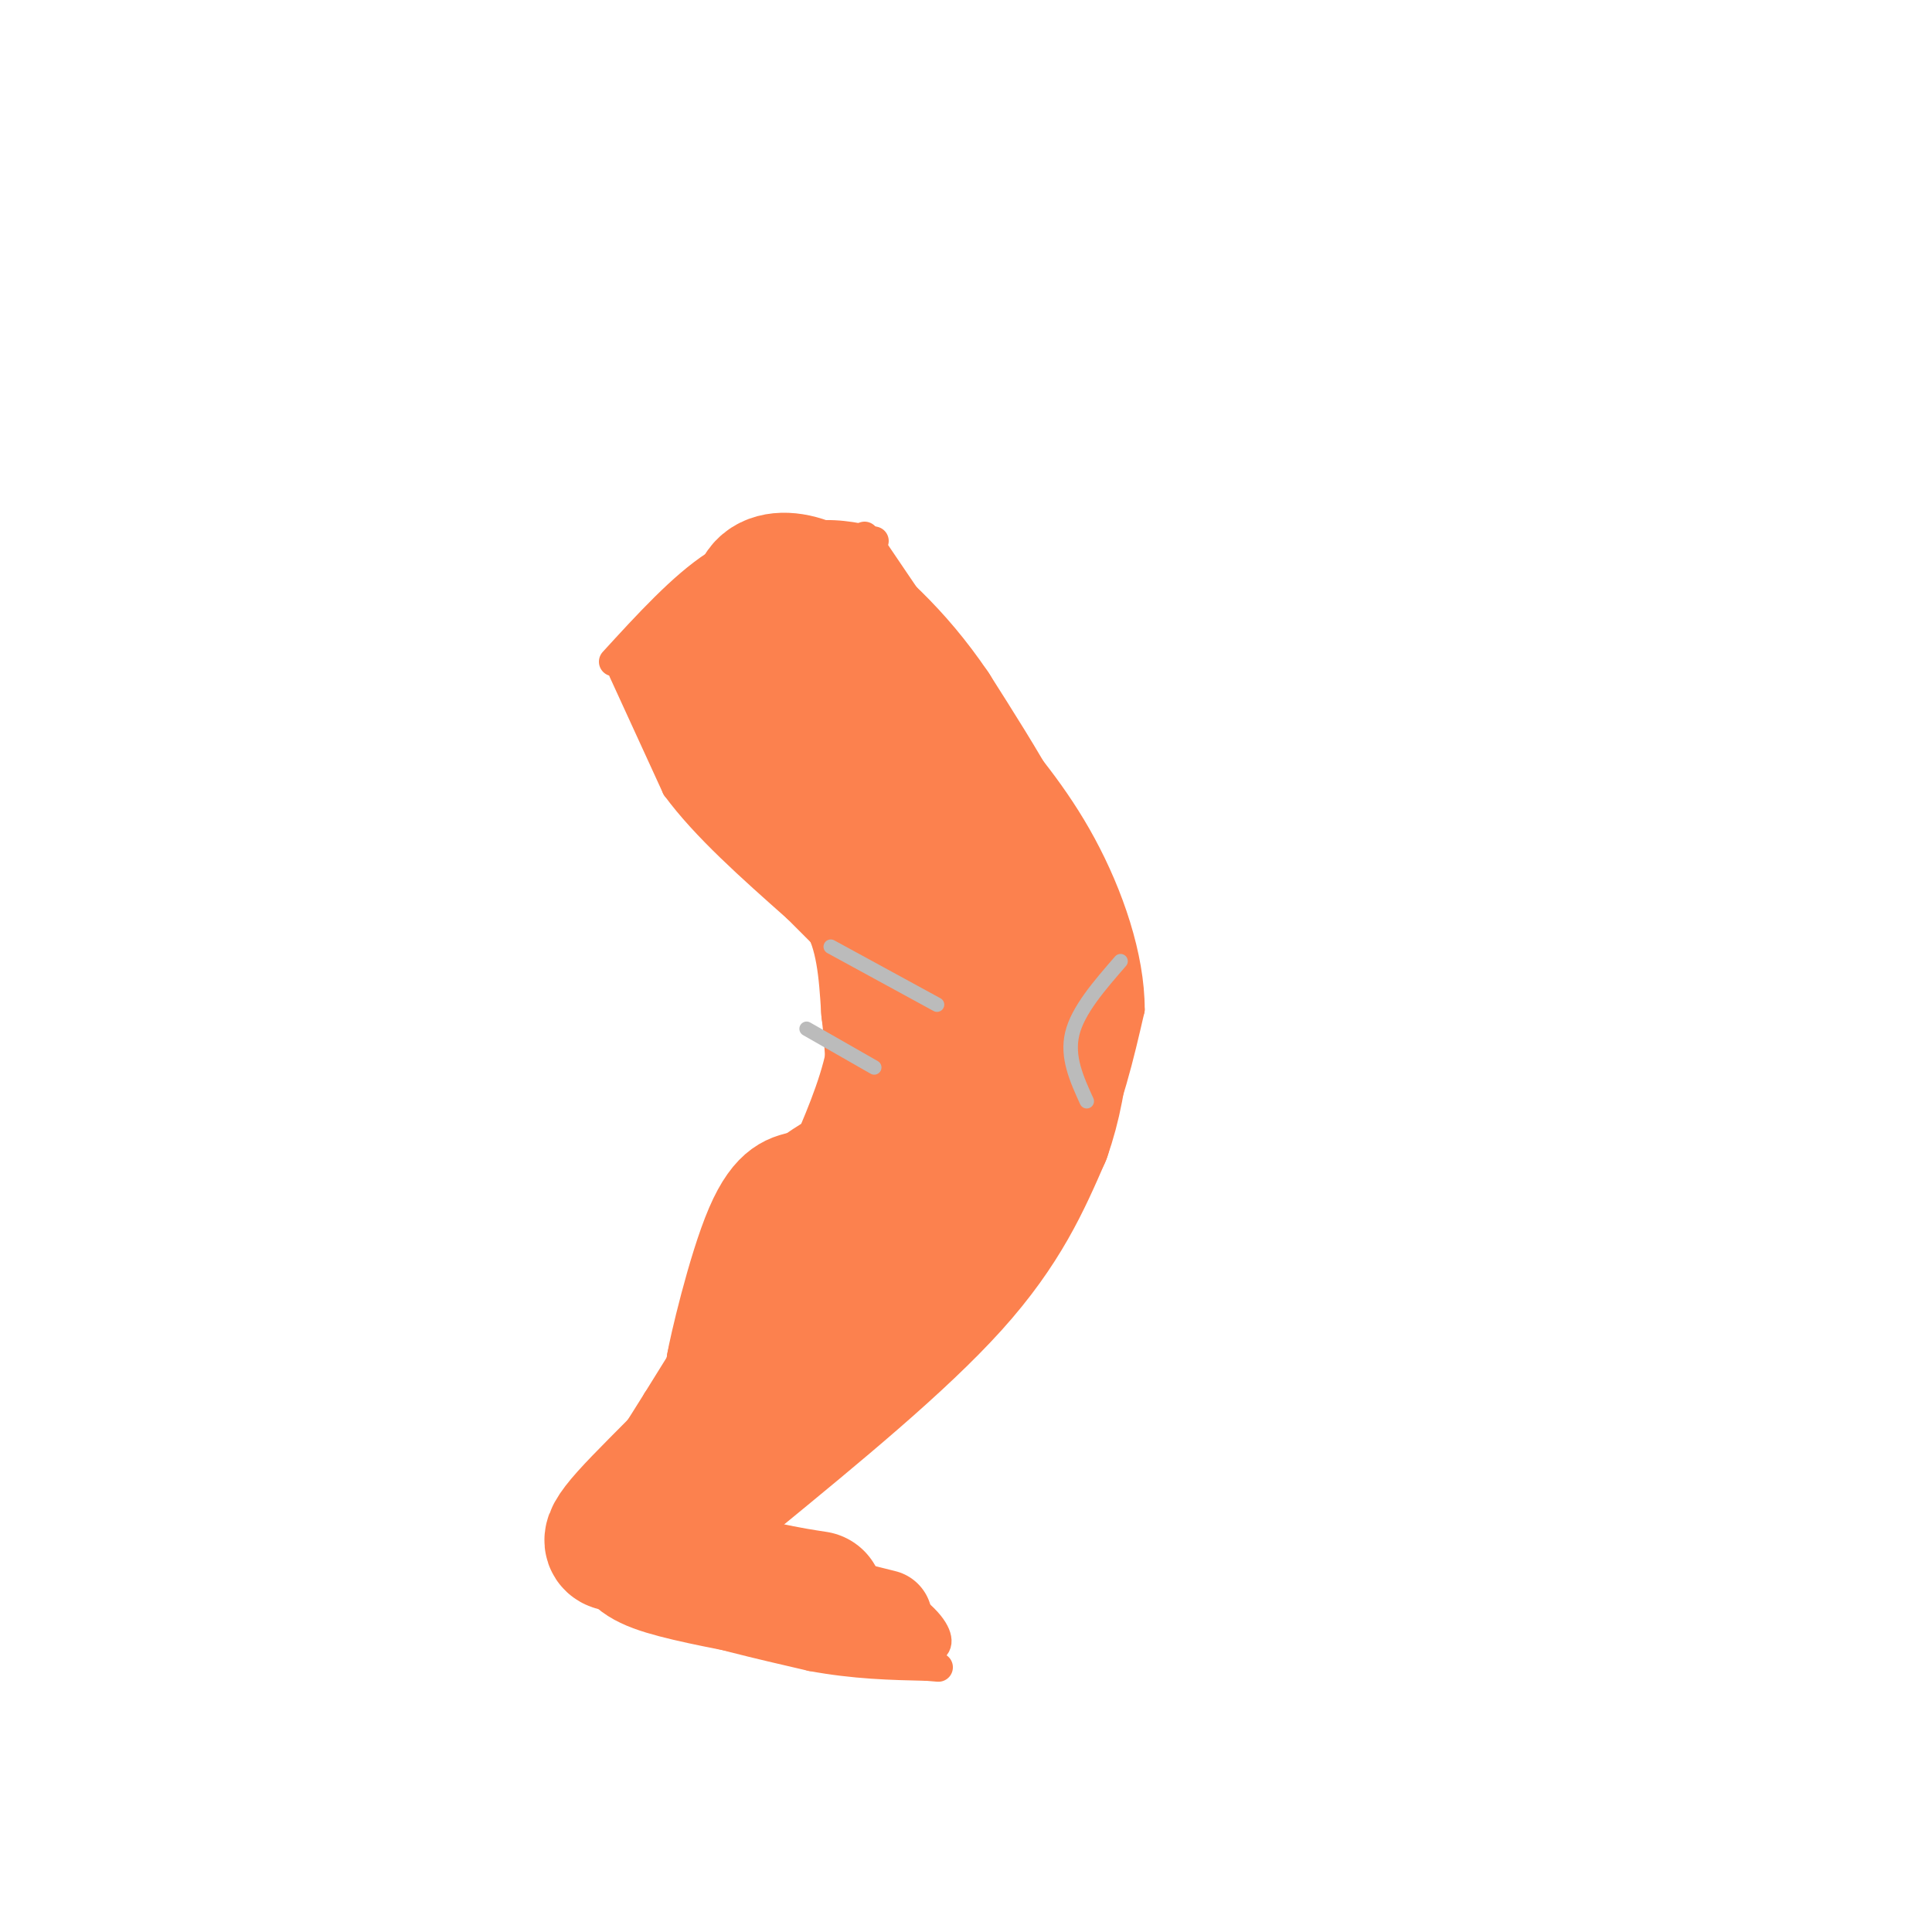 <svg viewBox='0 0 400 400' version='1.1' xmlns='http://www.w3.org/2000/svg' xmlns:xlink='http://www.w3.org/1999/xlink'><g fill='none' stroke='rgb(252,129,78)' stroke-width='6' stroke-linecap='round' stroke-linejoin='round'><path d='M134,139c0.000,0.000 24.000,31.000 24,31'/><path d='M158,170c6.333,9.667 10.167,18.333 14,27'/><path d='M172,197c2.978,7.889 3.422,14.111 2,21c-1.422,6.889 -4.711,14.444 -8,22'/><path d='M166,240c-6.333,12.000 -18.167,31.000 -30,50'/><path d='M136,290c-7.667,12.333 -11.833,18.167 -16,24'/><path d='M120,314c-2.756,6.000 -1.644,9.000 2,12c3.644,3.000 9.822,6.000 16,9'/><path d='M138,335c7.667,2.833 18.833,5.417 30,8'/><path d='M168,343c9.000,1.667 16.500,1.833 24,2'/><path d='M192,345c4.000,0.333 2.000,0.167 0,0'/><path d='M159,318c0.000,0.000 27.000,13.000 27,13'/><path d='M186,331c6.200,3.933 8.200,7.267 8,9c-0.200,1.733 -2.600,1.867 -5,2'/><path d='M189,342c-3.333,0.000 -9.167,-1.000 -15,-2'/><path d='M156,314c0.000,0.000 25.000,-19.000 25,-19'/><path d='M181,295c8.500,-8.000 17.250,-18.500 26,-29'/><path d='M207,266c7.333,-9.500 12.667,-18.750 18,-28'/><path d='M225,238c4.500,-9.500 6.750,-19.250 9,-29'/><path d='M234,209c0.022,-10.911 -4.422,-23.689 -10,-34c-5.578,-10.311 -12.289,-18.156 -19,-26'/><path d='M205,149c-7.500,-10.667 -16.750,-24.333 -26,-38'/><path d='M129,139c0.000,0.000 11.000,24.000 11,24'/><path d='M140,163c6.000,8.167 15.500,16.583 25,25'/><path d='M165,188c5.500,5.500 6.750,6.750 8,8'/><path d='M127,137c7.167,-7.833 14.333,-15.667 21,-20c6.667,-4.333 12.833,-5.167 19,-6'/><path d='M167,111c5.500,-0.833 9.750,0.083 14,1'/></g>
<g fill='none' stroke='rgb(252,129,78)' stroke-width='28' stroke-linecap='round' stroke-linejoin='round'><path d='M143,137c0.000,0.000 18.000,28.000 18,28'/><path d='M161,165c6.578,8.000 14.022,14.000 18,21c3.978,7.000 4.489,15.000 5,23'/><path d='M184,209c1.222,10.022 1.778,23.578 -2,36c-3.778,12.422 -11.889,23.711 -20,35'/><path d='M162,280c-10.267,12.778 -25.933,27.222 -32,34c-6.067,6.778 -2.533,5.889 1,5'/><path d='M131,319c0.289,1.667 0.511,3.333 5,5c4.489,1.667 13.244,3.333 22,5'/><path d='M158,329c5.500,1.167 8.250,1.583 11,2'/><path d='M152,306c17.167,-14.083 34.333,-28.167 45,-40c10.667,-11.833 14.833,-21.417 19,-31'/><path d='M216,235c4.244,-12.111 5.356,-26.889 1,-42c-4.356,-15.111 -14.178,-30.556 -24,-46'/><path d='M193,147c-8.000,-11.833 -16.000,-18.417 -24,-25'/><path d='M169,122c-7.845,-4.036 -15.458,-1.625 -10,9c5.458,10.625 23.988,29.464 32,41c8.012,11.536 5.506,15.768 3,20'/><path d='M194,192c3.036,12.060 9.125,32.208 4,43c-5.125,10.792 -21.464,12.226 -29,15c-7.536,2.774 -6.268,6.887 -5,11'/><path d='M164,261c-1.000,2.333 -1.000,2.667 -1,3'/></g>
<g fill='none' stroke='rgb(252,129,78)' stroke-width='20' stroke-linecap='round' stroke-linejoin='round'><path d='M179,334c0.000,0.000 4.000,1.000 4,1'/><path d='M154,260c0.000,0.000 -6.000,22.000 -6,22'/><path d='M148,282c0.356,-2.356 4.244,-19.244 8,-28c3.756,-8.756 7.378,-9.378 11,-10'/><path d='M167,244c3.500,-2.667 6.750,-4.333 10,-6'/></g>
<g fill='none' stroke='rgb(187,187,187)' stroke-width='3' stroke-linecap='round' stroke-linejoin='round'><path d='M232,199c-4.417,5.083 -8.833,10.167 -10,15c-1.167,4.833 0.917,9.417 3,14'/><path d='M172,196c0.000,0.000 22.000,12.000 22,12'/><path d='M167,213c0.000,0.000 14.000,8.000 14,8'/></g>
</svg>